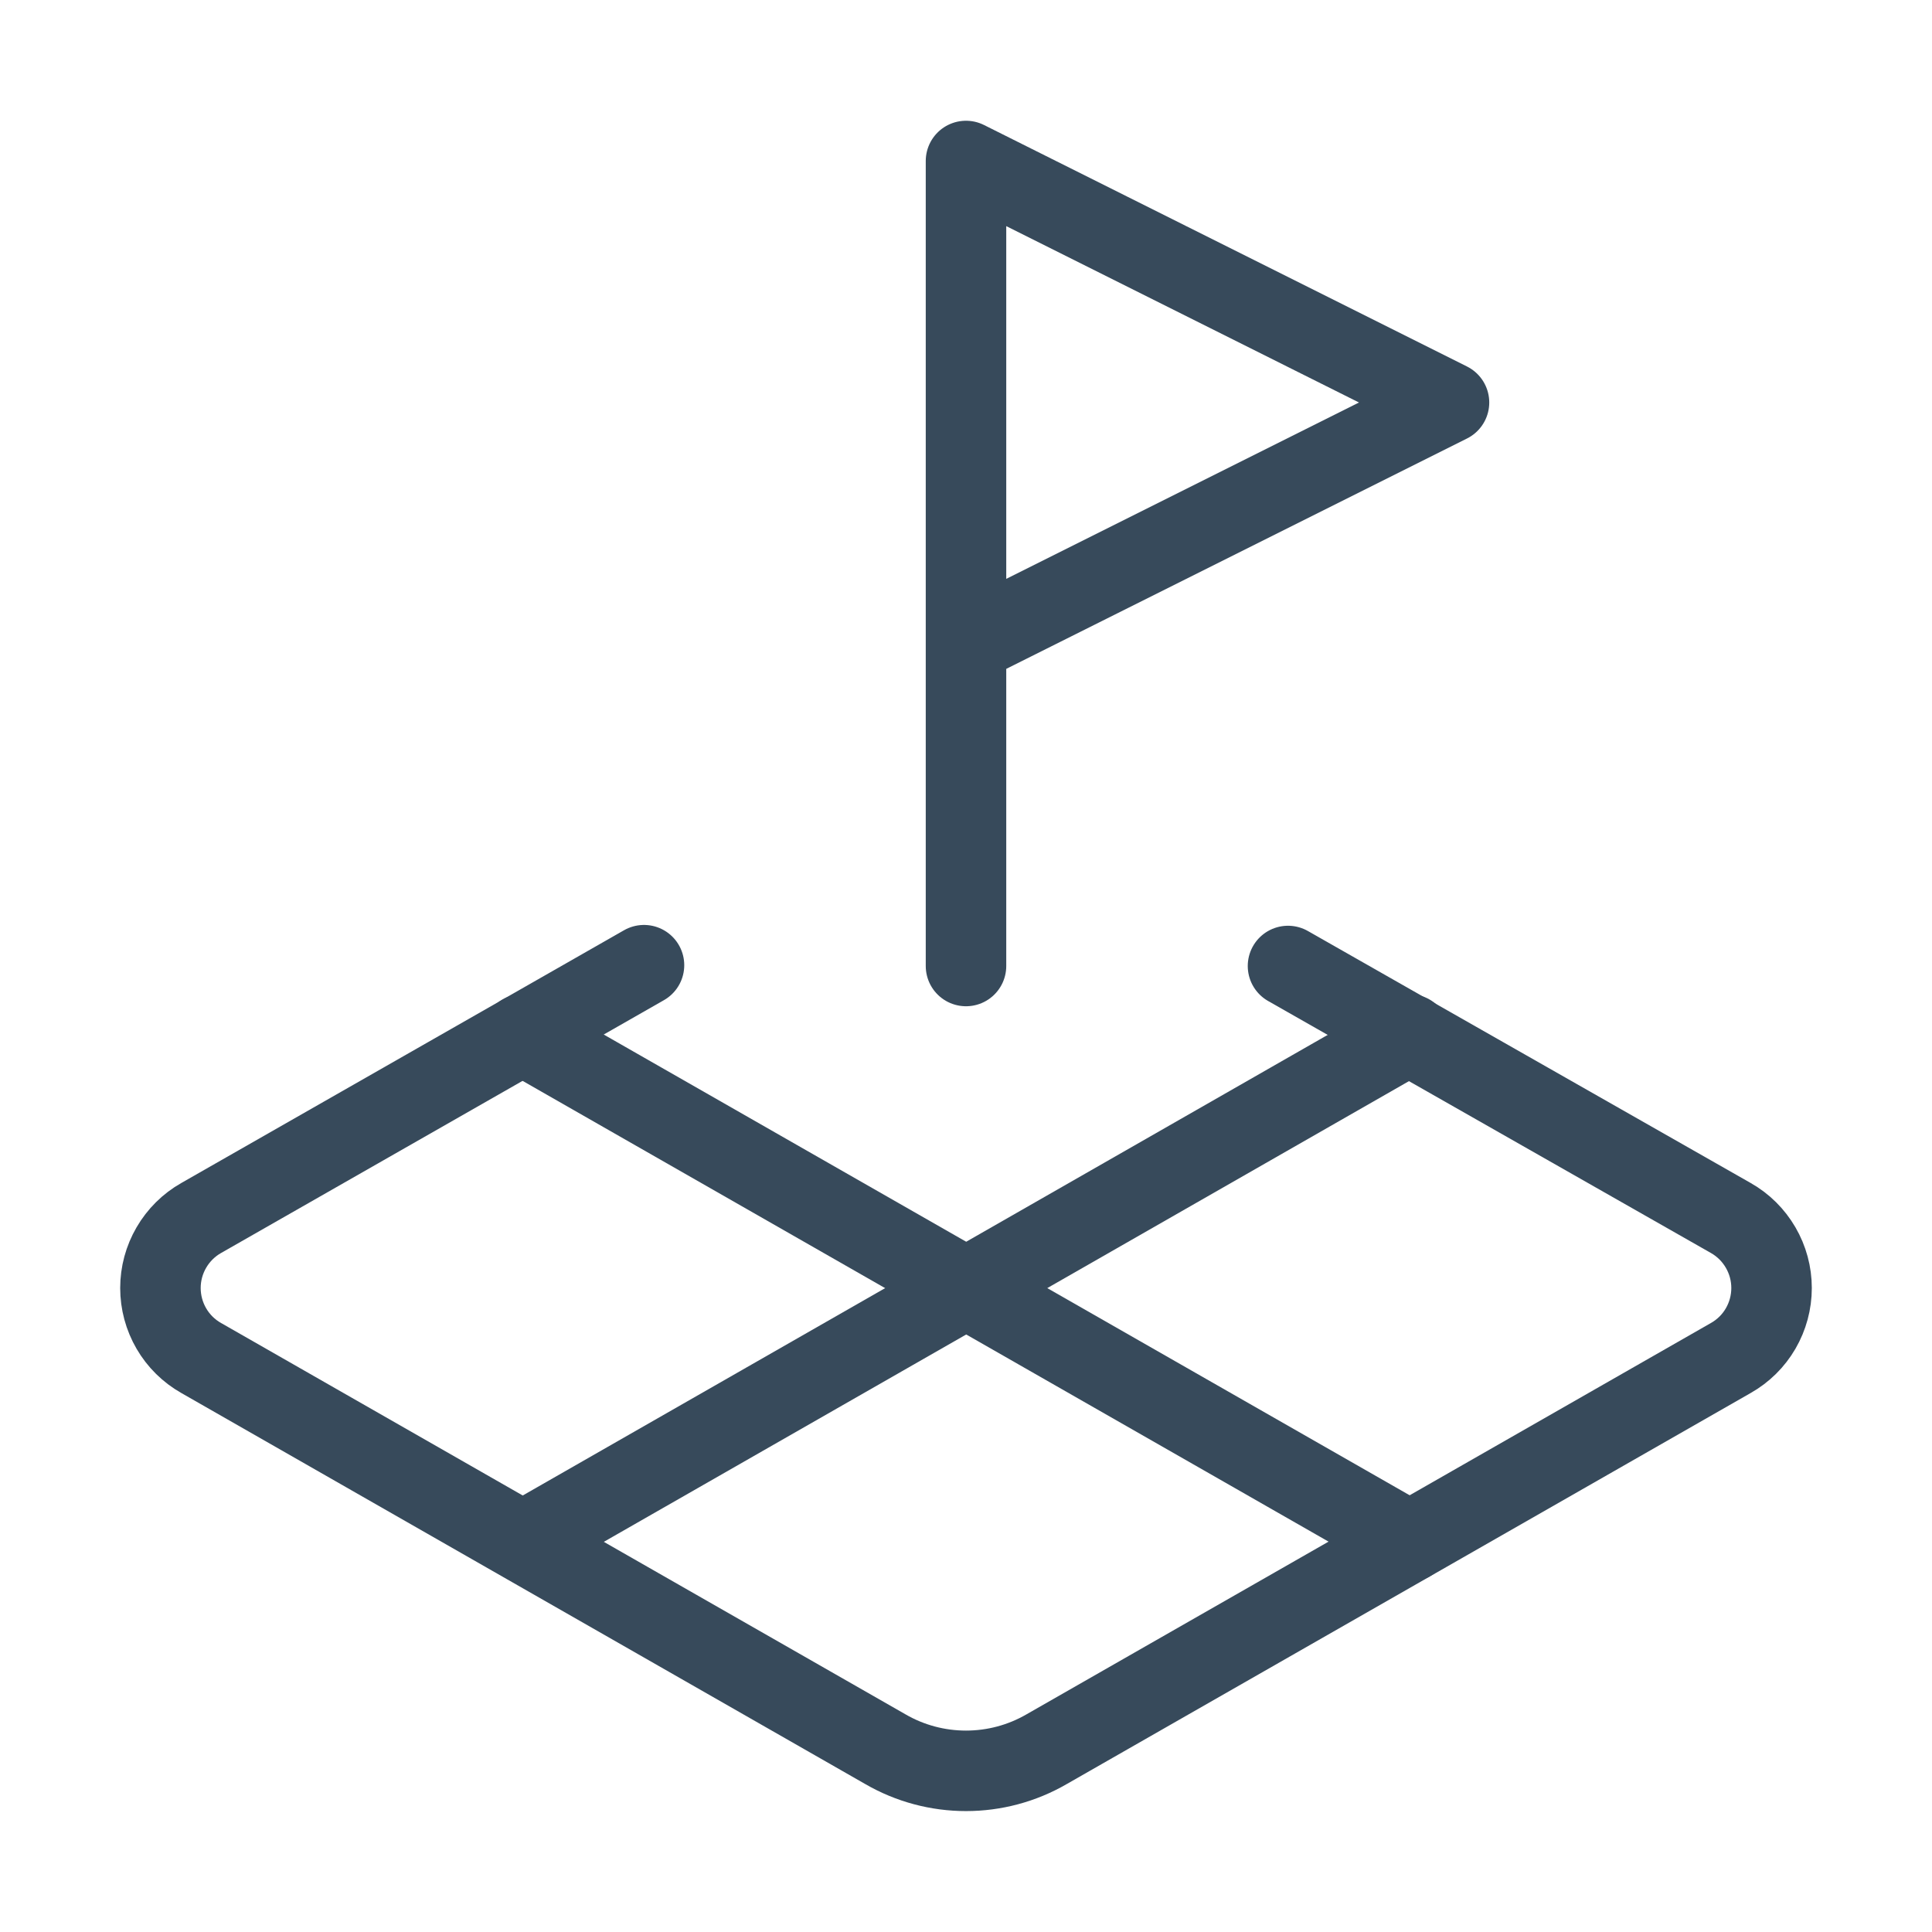 <svg width="24" height="24" viewBox="0 0 24 24" fill="none" xmlns="http://www.w3.org/2000/svg">
<path d="M12 8L18 5L12 2V12" stroke="#374A5B" stroke-linecap="round" stroke-linejoin="round"/>
<path d="M8 11.99L2.5 15.13C2.346 15.217 2.218 15.344 2.129 15.497C2.04 15.65 1.993 15.823 1.993 16C1.993 16.177 2.04 16.351 2.129 16.504C2.218 16.657 2.346 16.783 2.5 16.87L11 21.73C11.304 21.906 11.649 21.998 12 21.998C12.351 21.998 12.696 21.906 13 21.73L21.5 16.87C21.654 16.783 21.782 16.657 21.871 16.504C21.96 16.351 22.007 16.177 22.007 16C22.007 15.823 21.96 15.65 21.871 15.497C21.782 15.344 21.654 15.217 21.5 15.13L16 12" stroke="#374A5B" stroke-linecap="round" stroke-linejoin="round"/>
<path d="M6.49 12.85L17.51 19.15" stroke="#374A5B" stroke-linecap="round" stroke-linejoin="round"/>
<path d="M17.51 12.85L6.5 19.15" stroke="#374A5B" stroke-linecap="round" stroke-linejoin="round"/>
</svg>
